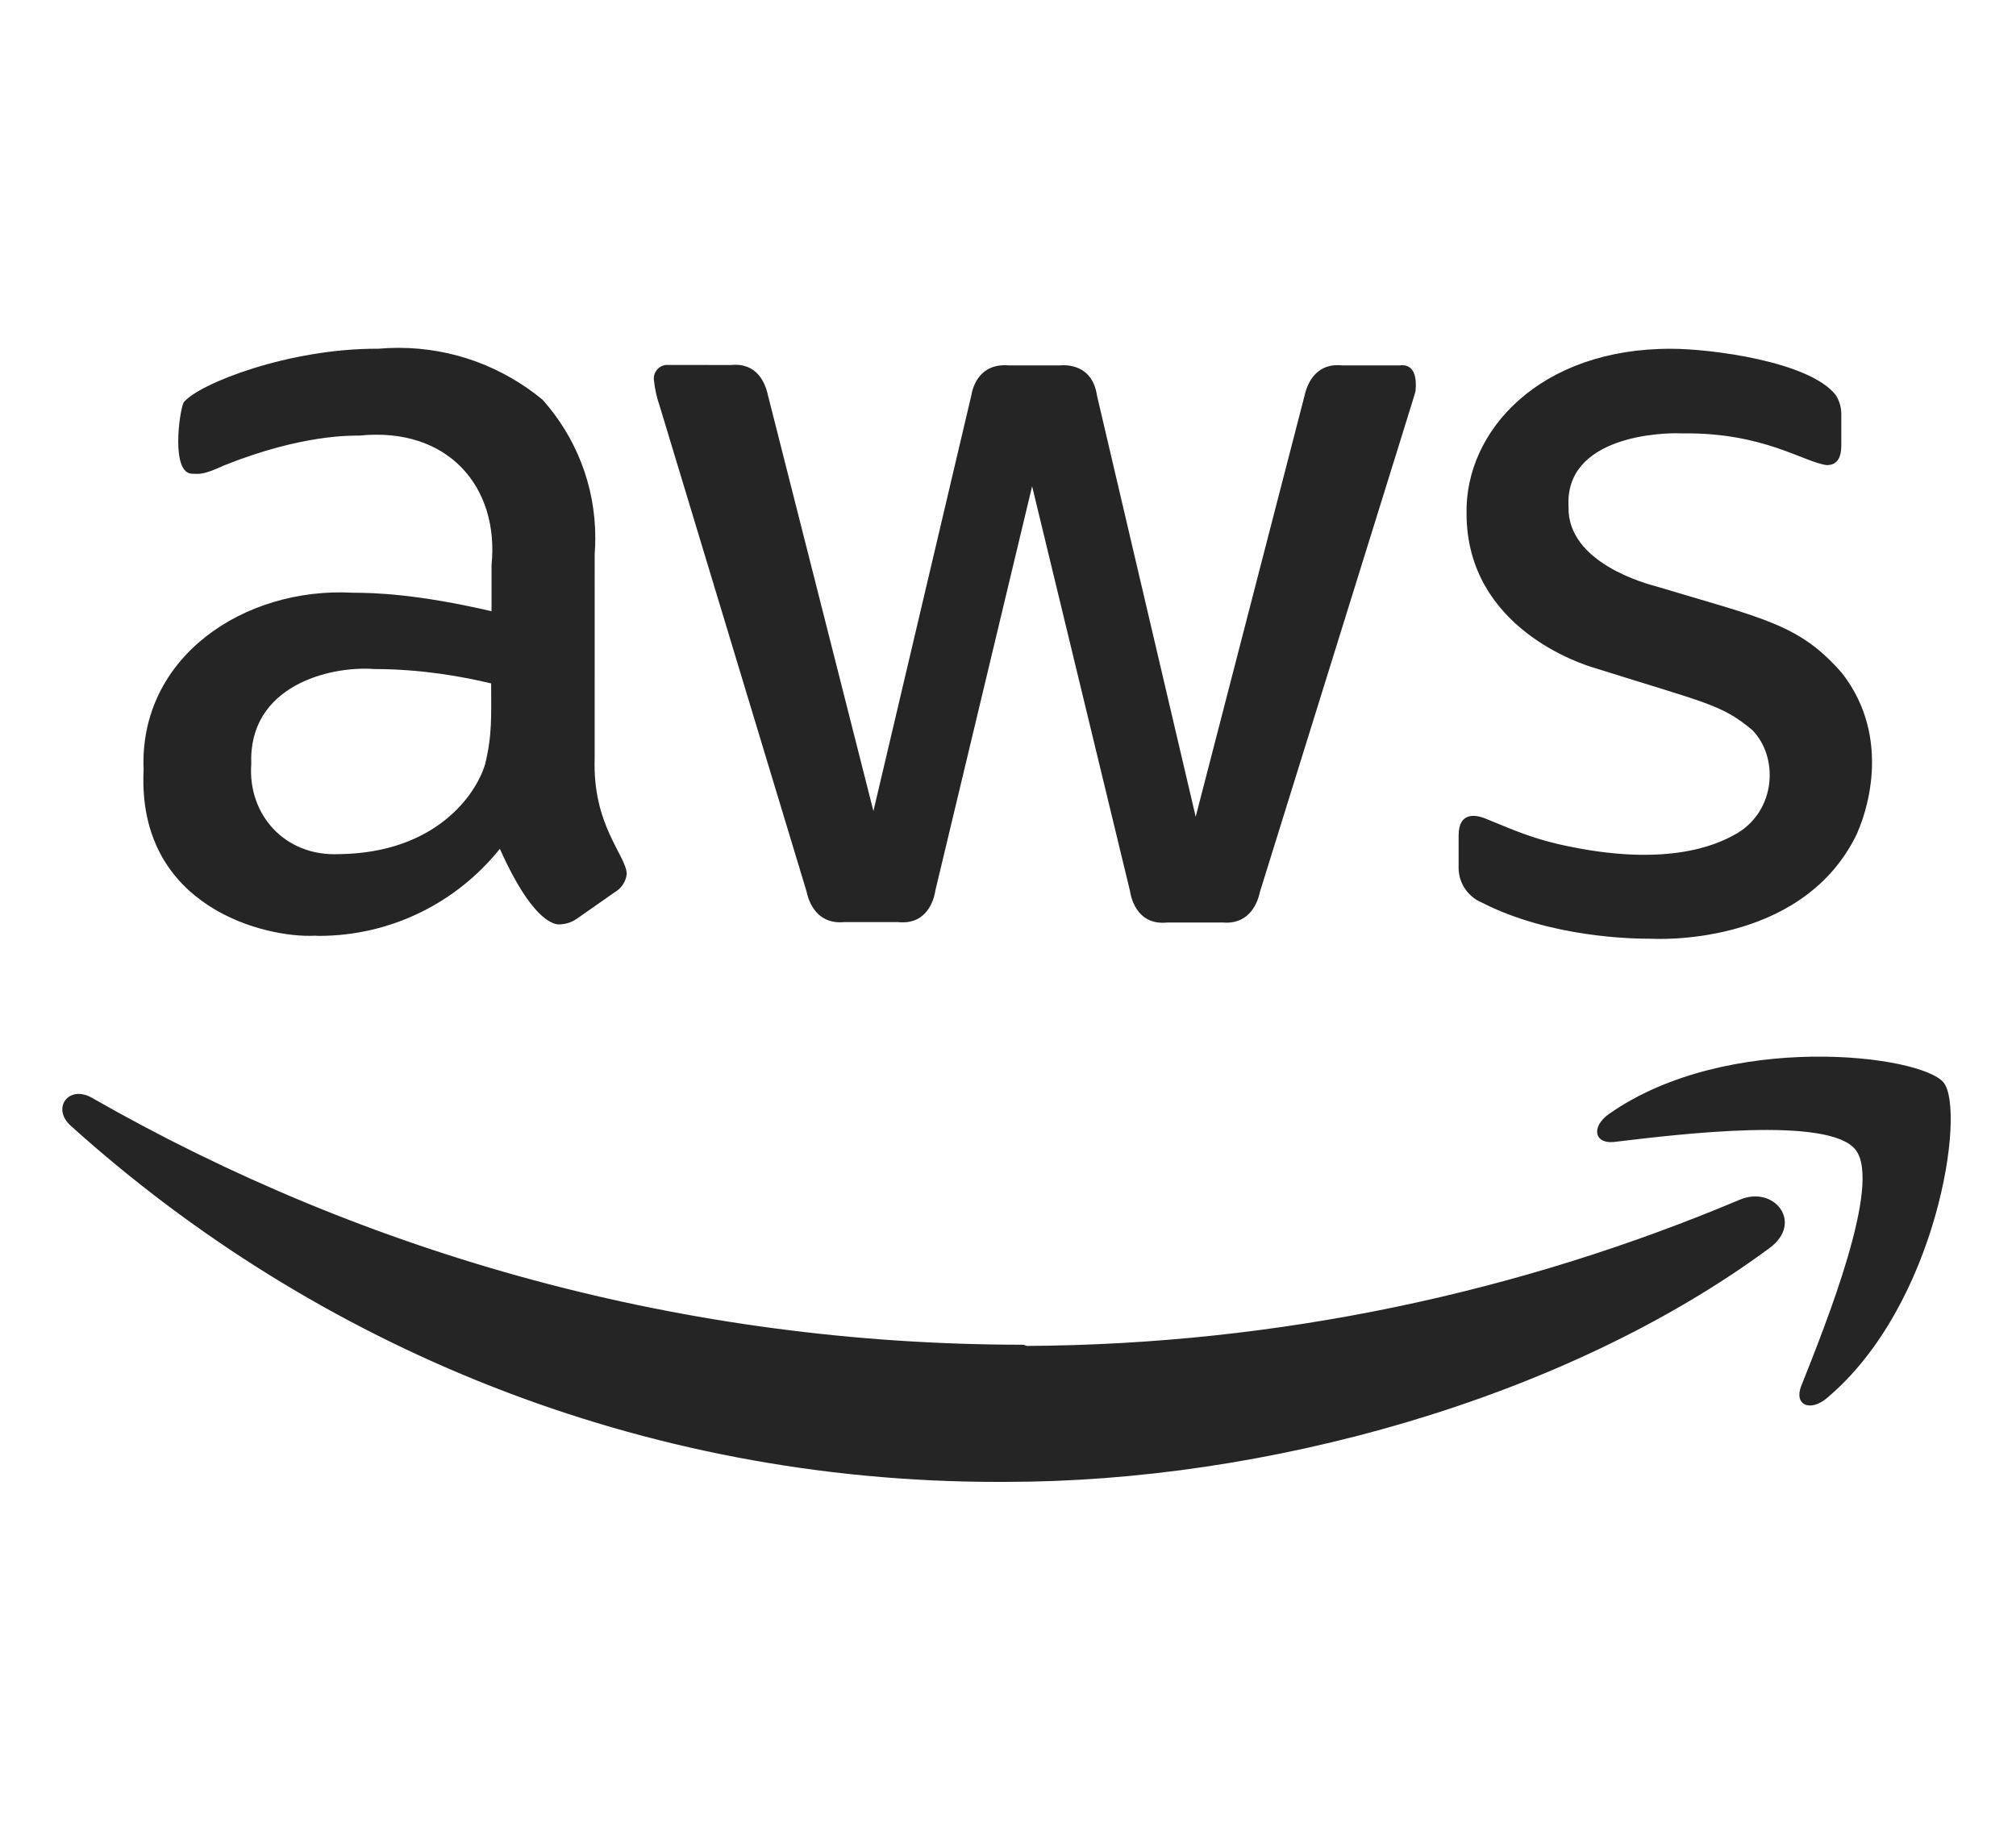 <?xml version="1.0" encoding="UTF-8" standalone="no"?><!DOCTYPE svg PUBLIC "-//W3C//DTD SVG 1.1//EN" "http://www.w3.org/Graphics/SVG/1.1/DTD/svg11.dtd"><svg width="100%" height="100%" viewBox="0 0 459 417" version="1.1" xmlns="http://www.w3.org/2000/svg" xmlns:xlink="http://www.w3.org/1999/xlink" xml:space="preserve" xmlns:serif="http://www.serif.com/" style="fill-rule:evenodd;clip-rule:evenodd;stroke-linejoin:round;stroke-miterlimit:2;"><g id="HEADER"></g><g id="Main-Layers" serif:id="Main Layers"></g><path d="M135.391,172.743l0.006,-46.548c0.098,-1.237 0.139,-2.464 0.139,-3.726c0,-12.074 -4.542,-23.096 -12.009,-31.448c-8.926,-7.366 -20.348,-11.812 -32.813,-11.812c-1.55,0 -3.084,0.069 -4.599,0.203c-20.207,-0.114 -40.797,7.914 -44.297,12.213c-0.954,1.828 -3.003,16.257 1.975,16.257c1.646,0 2.277,0.376 7.221,-1.894c17.763,-7.128 29.183,-6.785 30.795,-6.792c20.227,-2.069 31.91,11.723 30.103,29.498l-0,10.493c-17.057,-3.963 -26.797,-4.199 -31.568,-4.212c-24.768,-1.35 -48.717,14.625 -47.649,40.341c-1.525,31.553 28.114,38.359 39.051,37.76c0.286,0.005 0.54,0.044 0.827,0.044c16.673,0 31.552,-7.743 41.233,-19.828c8.257,18.434 13.469,17.192 13.758,17.205c1.399,-0.064 2.705,-0.535 3.782,-1.29l8.599,-6.019c1.509,-0.854 2.569,-2.404 2.754,-4.212c-0.188,-4.279 -7.792,-11.017 -7.308,-26.233Zm-58.056,21.759c-12.656,0.618 -20.959,-9.197 -20.126,-20.476c-0.726,-17.89 17.862,-22.438 28.039,-21.672c10.729,0.013 20.08,1.713 26.576,3.272c0,7.382 0.276,11.655 -1.377,18.406c-2.102,7.054 -11.326,20.154 -33.112,20.47Zm114.821,15.485l0,-0.007l12.294,-0c7.356,0.772 8.411,-6.49 8.518,-7.222l22.021,-92.027l22.276,92.121c0.114,0.732 1.169,7.995 8.518,7.222l12.556,-0c5.28,0.483 7.746,-3.265 8.518,-6.967c37.727,-121.296 35.148,-112.892 35.437,-114.136c0.604,-6.307 -2.956,-5.851 -3.527,-5.763l-13.248,0c-6.691,-0.672 -8.196,5.502 -8.518,6.966l-24.768,95.817l-22.451,-95.817c-1.055,-7.302 -7.061,-7.087 -8.519,-6.966l-11.528,0c-6.623,-0.558 -8.242,4.716 -8.598,6.879l-22.277,94.607l-23.996,-94.607c-0.611,-2.916 -2.532,-7.558 -8.43,-6.967c-16.378,0 -14.786,-0.027 -14.948,0c-1.485,0.228 -2.628,1.51 -2.628,3.059c-0,0.159 0.012,0.315 0.035,0.468c0.209,1.969 0.638,3.897 1.29,5.764l33.455,110.609c0.779,3.701 3.238,7.45 8.518,6.967Zm183.719,3.782c0.565,0.013 33.71,2.062 46.528,-23.123c2.385,-4.797 8.592,-22.297 -2.923,-37.244c-9.72,-11.279 -17.91,-12.501 -42.403,-19.871c-2.075,-0.551 -20.24,-5.327 -19.951,-18.064c-0.995,-16.163 21.174,-17.017 25.802,-16.775c18.656,-0.282 27.846,6.644 33.025,7.222c2.184,0 3.272,-1.492 3.272,-4.474l-0,-6.792c0.067,-1.673 -0.383,-3.325 -1.29,-4.729c-6.14,-7.719 -28.819,-10.5 -37.331,-10.494c-29.874,-0.154 -47.112,18.615 -46.702,37.587c0.06,26.031 26.3,34.308 29.417,35.174c25.293,7.981 28.652,8.203 35.692,14.108c6.006,6.227 5.308,18.232 -3.527,23.479c-2.653,1.464 -13.483,8.068 -38.103,3.009c-8.283,-1.653 -12.61,-3.722 -19.354,-6.449c-1.767,-0.678 -5.932,-1.72 -5.932,3.957l-0,7.221c-0,0.028 -0.006,0.05 -0.006,0.078c-0,3.559 2.167,6.617 5.253,7.923c15.746,8.055 34.583,8.263 38.533,8.257Zm27.005,70.443c7.827,-5.764 1.116,-14.363 -6.798,-11.004c-49.852,21.031 -104.898,32.979 -162.296,33.287c-0.093,-0 -0.638,-0.272 -0.731,-0.272c-77.165,-0 -149.59,-20.457 -212.143,-56.239c-5.334,-3.016 -9.203,2.406 -4.817,6.362c55.871,50.385 129.935,81.111 211.019,81.111c0.706,0 1.412,-0.002 2.117,-0.006c58.312,-0 126.604,-18.495 173.649,-53.239Zm19.61,-22.364c6.019,7.745 -6.711,39.481 -12.381,53.756c-1.72,4.3 1.982,6.026 5.851,2.754c25.199,-21.161 31.648,-65.458 26.576,-71.82c-5.079,-6.362 -49.289,-11.783 -76.207,7.141c-4.131,2.922 -3.359,6.879 1.202,6.362c15.136,-1.808 48.94,-5.932 54.959,1.807Z" style="fill:#252525;fill-rule:nonzero;"/></svg>